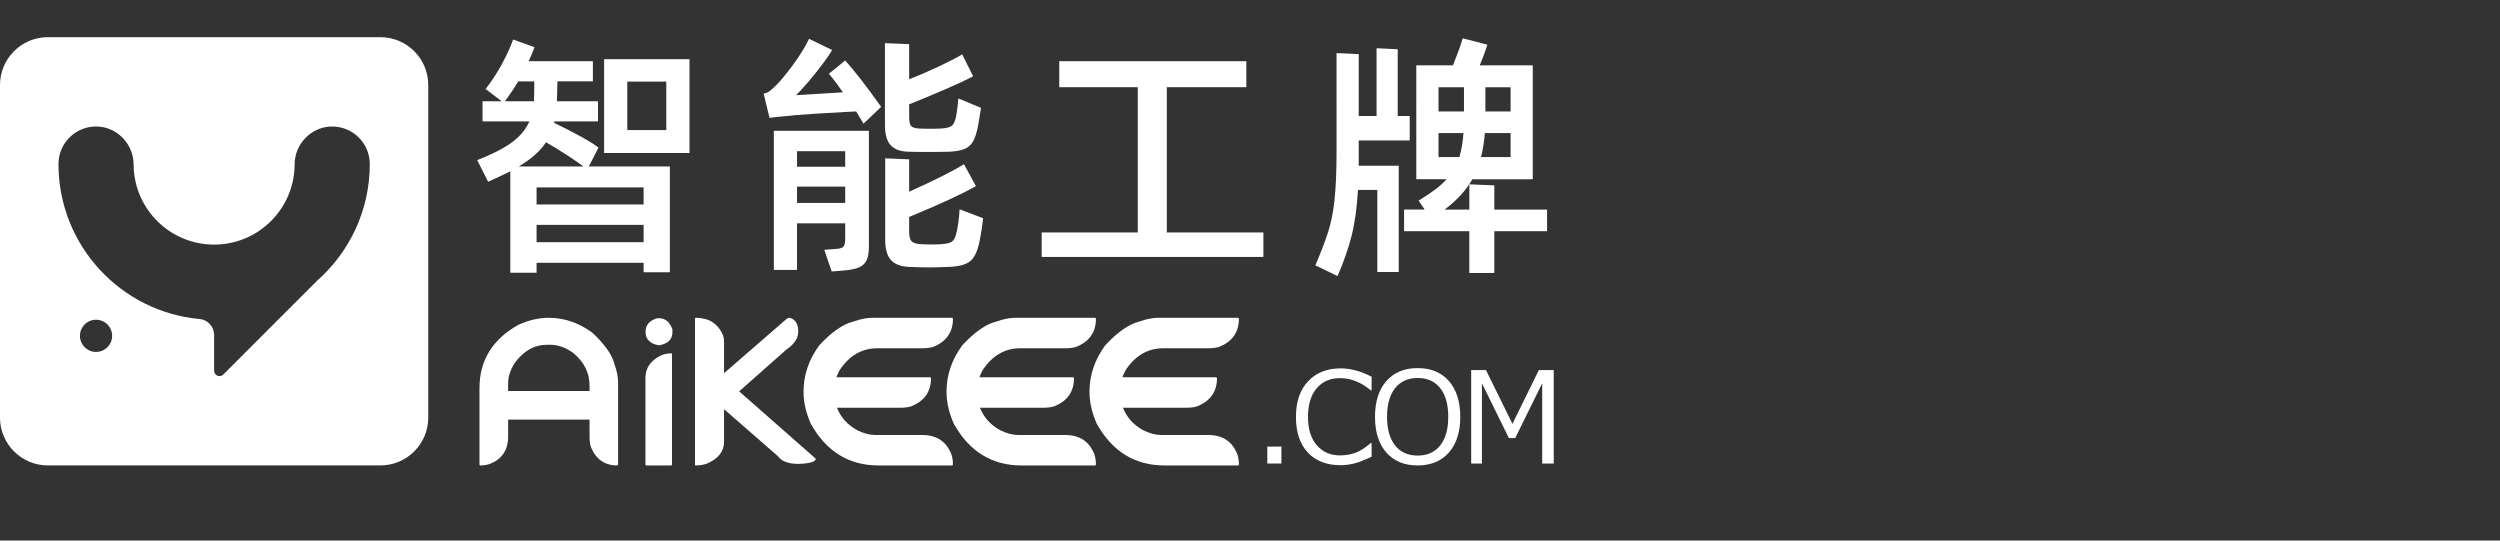 <?xml version="1.0" encoding="utf-8"?>
<!-- Generator: Adobe Illustrator 16.0.0, SVG Export Plug-In . SVG Version: 6.00 Build 0)  -->
<!DOCTYPE svg PUBLIC "-//W3C//DTD SVG 1.1//EN" "http://www.w3.org/Graphics/SVG/1.1/DTD/svg11.dtd">
<svg version="1.1" id="图层_1" xmlns="http://www.w3.org/2000/svg" xmlns:xlink="http://www.w3.org/1999/xlink" x="0px" y="0px"
	 width="268.989px" height="58.157px" viewBox="0 0 268.989 58.157" enable-background="new 0 0 268.989 58.157"
	 xml:space="preserve">
<rect x="0" y="0" width="268.989" height="58.157" fill="#333333" stroke="none"/>
<path fill="#FFFFFF" d="M40.927,4H5.151C2.307,4,0,6.306,0,9.152v35.775c0,2.845,2.307,5.151,5.151,5.151h35.775
	c2.846,0,5.151-2.307,5.151-5.151V9.153C46.078,6.306,43.772,4,40.927,4z M10.334,37.866c-0.957,0-1.733-0.775-1.733-1.733
	c0-0.957,0.776-1.731,1.733-1.731s1.732,0.775,1.732,1.731C12.066,37.091,11.291,37.866,10.334,37.866z M34.098,30.223
	L24.024,40.298c-0.364,0.364-0.985,0.107-0.985-0.408v-3.837c0-0.882-0.66-1.642-1.539-1.722
	c-8.529-0.776-15.208-7.947-15.208-16.677c0-2.313,1.939-4.171,4.281-4.037c2.113,0.122,3.798,1.944,3.803,4.062
	c0.014,4.772,3.888,8.638,8.663,8.638c4.775,0,8.649-3.865,8.662-8.638c0.006-2.117,1.69-3.94,3.804-4.062
	c0.081-0.004,0.159-0.006,0.239-0.006c2.232,0,4.043,1.809,4.043,4.042C39.787,22.663,37.584,27.156,34.098,30.223z"/>
<g>
	<path fill="#FFFFFF" d="M63.354,17.913h8.72v11.38H69.25v-1.015H57.733v1.07h-2.825V18.434c-0.859,0.42-1.655,0.794-2.385,1.124
		l-1.18-2.331c1.554-0.603,2.779-1.224,3.675-1.864c0.896-0.64,1.544-1.407,1.947-2.304H51.92v-2.166h2.056l-1.727-1.316
		c0.639-0.823,1.215-1.7,1.727-2.633c0.512-0.932,0.923-1.828,1.234-2.688l2.303,0.823c-0.256,0.658-0.466,1.161-0.631,1.508h6.91
		v2.167h-3.812l-0.027,0.904c0,0.439-0.01,0.732-0.027,0.878v0.357h4.415v2.166h-4.689c-0.019,0.038-0.027,0.092-0.027,0.165
		c2.321,1.115,3.912,2.002,4.771,2.66L63.354,17.913z M57.459,10.894v-0.247c0.018-0.311,0.027-0.942,0.027-1.892h-1.728
		c-0.348,0.604-0.823,1.316-1.426,2.139H57.459z M55.813,17.913h6.965c-1.134-0.84-2.478-1.708-4.031-2.605
		C58.144,16.24,57.166,17.11,55.813,17.913z M57.733,21.998H69.25v-1.837H57.733V21.998z M57.733,24.193v1.865H69.25v-1.865H57.733z
		 M65,16.461V6.369h9.186v10.091H65z M67.495,13.992h4.196V8.783h-4.196V13.992z"/>
	<path fill="#FFFFFF" d="M90.939,6.507c1.024,1.134,2.312,2.797,3.867,4.991l-1.892,1.81l-0.795-1.316l-1.152,0.055
		c-2.357,0.128-4.104,0.238-5.237,0.329l-0.795,0.083c-0.73,0.055-1.443,0.128-2.139,0.22l-0.63-2.605
		c0.219-0.036,0.401-0.105,0.548-0.206s0.279-0.206,0.398-0.315c0.119-0.11,0.206-0.192,0.261-0.247
		c0.475-0.438,1.106-1.188,1.892-2.249c0.786-1.06,1.38-2.019,1.782-2.879l2.496,1.207c-0.475,0.768-1.11,1.641-1.906,2.618
		c-0.794,0.979-1.458,1.724-1.988,2.235l5.045-0.302c-0.511-0.749-1.013-1.417-1.507-2.001L90.939,6.507z M83.262,29.047V14.075
		H93.49v12.421c0,0.694-0.091,1.215-0.275,1.563c-0.182,0.347-0.479,0.598-0.89,0.754c-0.412,0.154-1.011,0.26-1.797,0.315
		l-1.042,0.083l-0.795-2.331l1.426-0.11c0.33-0.037,0.549-0.123,0.658-0.26c0.11-0.137,0.164-0.434,0.164-0.891v-1.591h-5.182v5.019
		H83.262z M90.939,17.94v-1.672h-5.182v1.672H90.939z M85.757,20.08v1.755h5.182V20.08H85.757z M95.217,13.444V4.642l2.605,0.109
		v3.784c1.061-0.42,2.134-0.886,3.222-1.398c1.087-0.512,1.914-0.941,2.482-1.289l1.178,2.358c-0.676,0.366-1.682,0.836-3.015,1.412
		c-1.335,0.576-2.624,1.11-3.867,1.604v1.343c0,0.494,0.064,0.819,0.191,0.974c0.128,0.156,0.402,0.252,0.823,0.288
		c0.292,0.019,0.712,0.027,1.262,0.027c0.547,0,0.949-0.009,1.206-0.027c0.585-0.036,0.974-0.151,1.165-0.343
		c0.192-0.192,0.333-0.553,0.426-1.083c0.127-0.767,0.201-1.371,0.218-1.81l2.441,1.015c-0.165,1.023-0.274,1.691-0.329,2.001
		c-0.146,0.713-0.325,1.252-0.535,1.618c-0.21,0.366-0.507,0.63-0.891,0.795c-0.384,0.165-0.933,0.265-1.645,0.302
		c-0.494,0.018-1.243,0.027-2.248,0.027c-1.006,0-1.756-0.009-2.249-0.027c-0.841-0.037-1.458-0.279-1.85-0.727
		C95.414,15.149,95.217,14.431,95.217,13.444z M105.773,23.48c-0.073,0.768-0.201,1.6-0.384,2.496
		c-0.202,1.023-0.531,1.727-0.987,2.111c-0.457,0.384-1.234,0.593-2.331,0.631c-0.951,0.036-1.663,0.055-2.138,0.055
		c-0.475,0-1.189-0.019-2.14-0.055c-0.877-0.038-1.521-0.284-1.932-0.741c-0.413-0.457-0.617-1.18-0.617-2.167v-8.774l2.577,0.11
		v3.482c2.724-1.224,4.689-2.211,5.896-2.961l1.29,2.357c-1.555,0.878-3.95,1.984-7.185,3.318v1.591c0,0.512,0.086,0.855,0.26,1.028
		c0.173,0.174,0.507,0.279,1.001,0.315c0.256,0.019,0.621,0.027,1.097,0.027c0.494,0,0.85-0.009,1.07-0.027
		c0.457-0.036,0.785-0.096,0.986-0.178c0.201-0.083,0.352-0.22,0.453-0.411c0.101-0.192,0.197-0.499,0.288-0.919
		c0.128-0.64,0.22-1.389,0.274-2.248L105.773,23.48z"/>
	<path fill="#FFFFFF" d="M125.544,9.385v15.629h10.392v2.632H112.08v-2.632h10.338V9.385h-8.446V6.588H134.1v2.797H125.544z"/>
	<path fill="#FFFFFF" d="M146.192,17.092v0.74h4.305v11.434h-2.303v-8.829h-2.084c-0.109,1.919-0.338,3.564-0.686,4.936
		s-0.85,2.814-1.508,4.332l-2.387-1.151c0.623-1.48,1.084-2.691,1.385-3.633c0.303-0.941,0.527-2.075,0.672-3.4
		c0.146-1.326,0.221-3.094,0.221-5.306V5.711l2.385,0.11v6.663h1.92V5.19l2.275,0.11v7.184h1.289v2.632h-5.484V17.092
		L146.192,17.092z M166.456,22.548v2.33h-5.676v4.498h-2.688v-4.498h-7.02v-2.33h2.221l-0.658-0.96
		c0.715-0.438,1.307-0.836,1.783-1.193c0.477-0.356,0.887-0.727,1.234-1.111h-3.264V7.028h3.949
		c0.529-1.333,0.877-2.303,1.043-2.906l2.658,0.686c-0.146,0.494-0.418,1.234-0.822,2.221h5.703v12.257h-6.498
		c-0.676,1.189-1.672,2.276-2.988,3.264h2.66v-2.715l2.688,0.109v2.605H166.456z M157.518,11.991V9.386h-2.742v2.605H157.518z
		 M154.776,16.899h2.248c0.219-0.713,0.363-1.572,0.438-2.578h-2.686V16.899L154.776,16.899z M162.534,16.899v-2.578h-2.768
		c-0.074,0.914-0.211,1.773-0.412,2.578H162.534z M159.821,11.991h2.713V9.386h-2.713V11.991z"/>
</g>
<g>
	<g>
		<path fill="#FFFFFF" d="M63.725,35.792c-1.454-1.064-3.013-1.597-4.679-1.597c-1.074,0-2.162,0.25-3.263,0.75
			c-2.796,1.563-4.193,3.837-4.193,6.817v8.247l0.069,0.07c0.361,0,0.699-0.051,1.014-0.153c1.333-0.509,2-1.499,2-2.972V45.15
			h8.761v1.806c0,0.453,0.046,0.828,0.139,1.125c0.536,1.333,1.49,2,2.86,2l0.07-0.07v-8.914c0-0.545-0.121-1.152-0.361-1.819
			C65.899,38.222,65.095,37.061,63.725,35.792z M63.433,42.068h-8.761v-0.819c0-0.722,0.236-1.454,0.708-2.193
			c0.963-1.306,2.11-1.959,3.443-1.959h0.416c0.786,0,1.587,0.283,2.402,0.848c1.194,0.981,1.791,2.157,1.791,3.528L63.433,42.068
			L63.433,42.068z"/>
		<path fill="#FFFFFF" d="M70.904,34.238l-0.292,0.029c-0.768,0.262-1.152,0.734-1.152,1.415v0.029c0,0.799,0.481,1.279,1.444,1.445
			c0.962-0.166,1.444-0.632,1.444-1.4v-0.336C72.056,34.633,71.575,34.238,70.904,34.238z"/>
		<path fill="#FFFFFF" d="M71.137,38.236c-1.128,0.543-1.691,1.355-1.691,2.436v9.336l0.072,0.072h2.713l0.073-0.072V38.059
			l-0.029-0.043C71.856,38.016,71.477,38.089,71.137,38.236z"/>
		<path fill="#FFFFFF" d="M84.61,37.611c0.852-0.564,1.277-1.216,1.277-1.958c0-0.796-0.301-1.282-0.902-1.458l-0.264,0.042
			l-6.817,5.915V36.75c0-0.23-0.038-0.462-0.111-0.694c-0.556-1.24-1.523-1.861-2.902-1.861c-0.075,0-0.112,0.023-0.112,0.07v15.786
			l0.042,0.028c0.443,0,0.856-0.065,1.236-0.195c1.23-0.527,1.846-1.309,1.846-2.346v-3.513l5.803,5.066
			c0.399,0.547,1.125,0.82,2.18,0.82l0.64-0.028c0.833-0.093,1.249-0.268,1.249-0.527l-8.246-7.249L84.61,37.611z"/>
		<path fill="#FFFFFF" d="M99.216,46.803h-5.053c-0.603,0-1.246-0.172-1.931-0.514c-1.027-0.556-1.754-1.36-2.18-2.417h6.804
			c0.471,0,0.865-0.051,1.18-0.153c1.425-0.563,2.138-1.577,2.138-3.04l-0.083-0.084H90.011c0-0.092,0.105-0.343,0.32-0.749
			c1.037-1.583,2.393-2.374,4.067-2.374h4.819c0.481,0,0.878-0.051,1.194-0.152c1.416-0.564,2.124-1.577,2.124-3.041l-0.071-0.084
			h-8.663c-0.602,0.01-1.245,0.139-1.931,0.39c-1.128,0.258-2.369,1.115-3.72,2.568c-1.13,1.546-1.694,3.208-1.694,4.985
			c0,1.14,0.264,2.295,0.792,3.471c1.675,2.98,4.101,4.471,7.275,4.471h7.94l0.071-0.082c0-0.38-0.05-0.737-0.154-1.07
			C101.846,47.51,100.791,46.803,99.216,46.803z"/>
		<path fill="#FFFFFF" d="M114.602,46.803h-5.055c-0.603,0-1.246-0.172-1.929-0.514c-1.028-0.556-1.755-1.36-2.181-2.417h6.803
			c0.472,0,0.866-0.051,1.181-0.153c1.426-0.563,2.138-1.577,2.138-3.04l-0.083-0.084h-10.081c0-0.092,0.107-0.343,0.321-0.749
			c1.036-1.583,2.392-2.374,4.067-2.374h4.819c0.481,0,0.879-0.051,1.193-0.152c1.416-0.564,2.124-1.577,2.124-3.041l-0.069-0.084
			h-8.665c-0.601,0.01-1.245,0.139-1.929,0.39c-1.129,0.258-2.37,1.115-3.722,2.568c-1.127,1.546-1.692,3.208-1.692,4.985
			c0,1.14,0.264,2.295,0.79,3.471c1.675,2.98,4.101,4.471,7.275,4.471h7.942l0.068-0.082c0-0.38-0.05-0.737-0.153-1.07
			C117.229,47.51,116.175,46.803,114.602,46.803z"/>
		<path fill="#FFFFFF" d="M129.985,46.803h-5.054c-0.602,0-1.244-0.172-1.929-0.514c-1.028-0.556-1.754-1.36-2.181-2.417h6.804
			c0.472,0,0.865-0.051,1.18-0.153c1.425-0.563,2.139-1.577,2.139-3.04l-0.083-0.084H120.78c0-0.092,0.107-0.343,0.32-0.749
			c1.037-1.583,2.393-2.374,4.068-2.374h4.817c0.481,0,0.879-0.051,1.193-0.152c1.417-0.564,2.125-1.577,2.125-3.041l-0.069-0.084
			h-8.664c-0.603,0.01-1.244,0.139-1.93,0.39c-1.129,0.258-2.369,1.115-3.722,2.568c-1.128,1.546-1.693,3.208-1.693,4.985
			c0,1.14,0.264,2.295,0.791,3.471c1.675,2.98,4.101,4.471,7.277,4.471h7.941l0.068-0.082c0-0.38-0.05-0.737-0.153-1.07
			C132.614,47.51,131.56,46.803,129.985,46.803z"/>
	</g>
	<g>
		<path fill="#FFFFFF" d="M137.874,49.872h-1.516v-1.821h1.516V49.872z"/>
		<path fill="#FFFFFF" d="M144.25,50.053c-1.506,0-2.682-0.454-3.535-1.361c-0.852-0.908-1.277-2.188-1.277-3.838
			c0-1.619,0.432-2.895,1.299-3.823c0.865-0.931,2.037-1.396,3.52-1.396c1.063,0,2.172,0.3,3.324,0.9v1.462h-0.094
			c-1.045-0.876-2.15-1.313-3.311-1.313c-1.059,0-1.896,0.367-2.516,1.104c-0.617,0.735-0.928,1.758-0.928,3.066
			c0,1.299,0.314,2.314,0.945,3.046c0.627,0.732,1.467,1.098,2.512,1.098c0.564,0,1.102-0.09,1.615-0.27
			c0.512-0.182,1.07-0.532,1.682-1.059h0.094v1.469c-0.855,0.404-1.52,0.658-1.992,0.761
			C145.114,50.001,144.668,50.053,144.25,50.053z"/>
		<path fill="#FFFFFF" d="M152.528,50.079c-1.428,0-2.549-0.463-3.363-1.386c-0.813-0.923-1.221-2.206-1.221-3.848
			c0-1.637,0.408-2.919,1.225-3.847c0.816-0.929,1.938-1.392,3.359-1.392c1.428,0,2.551,0.463,3.367,1.392
			c0.816,0.928,1.225,2.21,1.225,3.847c0,1.633-0.408,2.913-1.225,3.842C155.079,49.615,153.956,50.079,152.528,50.079z
			 M152.536,40.669c-1.043,0-1.852,0.365-2.43,1.095s-0.867,1.758-0.867,3.082c0,1.327,0.289,2.354,0.867,3.081
			c0.578,0.727,1.387,1.091,2.43,1.091c1.037,0,1.844-0.364,2.422-1.091c0.578-0.728,0.867-1.754,0.867-3.081
			c0-1.333-0.289-2.363-0.867-3.089C154.379,41.032,153.573,40.669,152.536,40.669z"/>
		<path fill="#FFFFFF" d="M167.174,49.872h-1.24v-8.636l-2.902,5.899h-0.682l-2.902-5.899v8.636h-1.156V39.816h1.59l2.85,5.786
			l2.842-5.786h1.602V49.872L167.174,49.872z"/>
	</g>
</g>
</svg>
